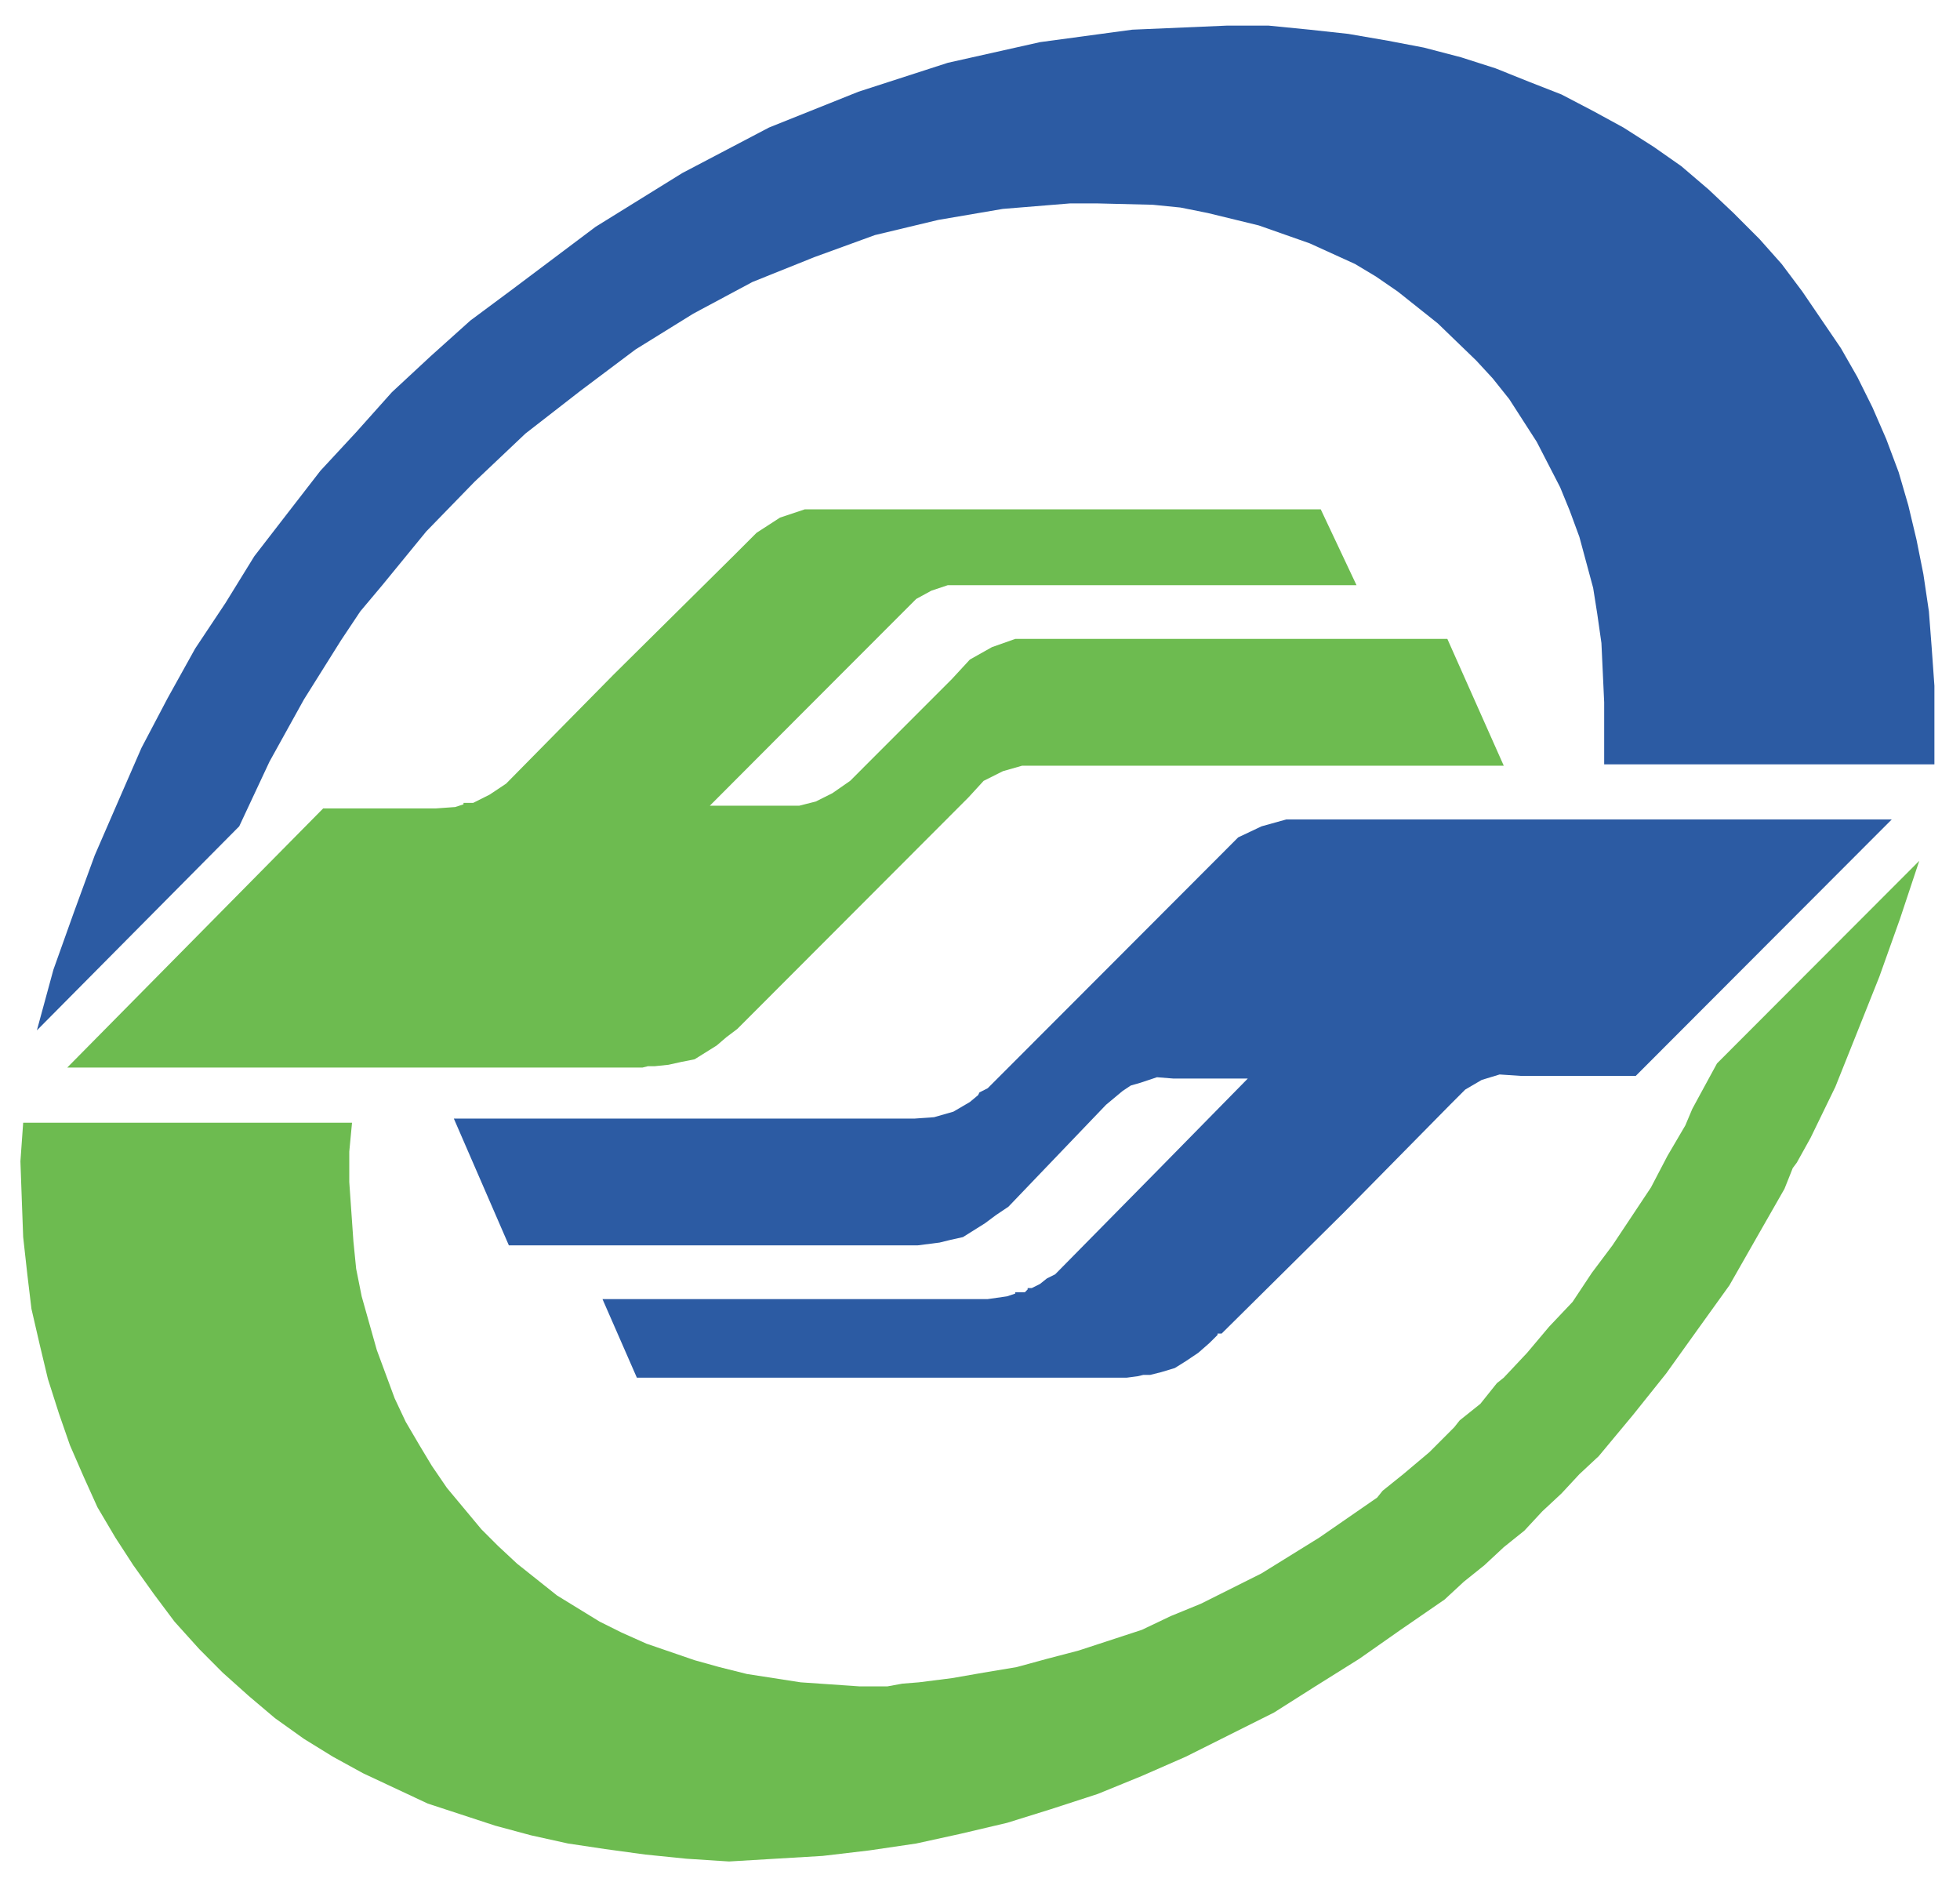 <?xml version="1.0" encoding="UTF-8" standalone="no"?>
<!-- Created with Inkscape (http://www.inkscape.org/) -->

<svg
   xmlns:dc="http://purl.org/dc/elements/1.1/"
   xmlns:cc="http://creativecommons.org/ns#"
   xmlns:rdf="http://www.w3.org/1999/02/22-rdf-syntax-ns#"
   xmlns:svg="http://www.w3.org/2000/svg"
   xmlns="http://www.w3.org/2000/svg"
   xmlns:sodipodi="http://sodipodi.sourceforge.net/DTD/sodipodi-0.dtd"
   xmlns:inkscape="http://www.inkscape.org/namespaces/inkscape"
   id="svg2"
   version="1.1"
   inkscape:version="0.48.2 r9819"
   width="42.69"
   height="40.98"
   xml:space="preserve"
   sodipodi:docname="taipei_rapid_transit_corporation.ai"><defs
     id="defs6"><clipPath
       clipPathUnits="userSpaceOnUse"
       id="clipPath16"><path
         d="m 0,841.89 595.276,0 L 595.276,0 0,0 0,841.89 z"
         id="path18"
         inkscape:connector-curvature="0" /></clipPath></defs><sodipodi:namedview
     pagecolor="#ffffff"
     bordercolor="#666666"
     borderopacity="1"
     objecttolerance="10"
     gridtolerance="10"
     guidetolerance="10"
     inkscape:pageopacity="0"
     inkscape:pageshadow="2"
     inkscape:window-width="645"
     inkscape:window-height="454"
     id="namedview4"
     showgrid="false"
     fit-margin-top="0"
     fit-margin-left="0"
     fit-margin-right="0"
     fit-margin-bottom="0"
     inkscape:zoom="4.4896605"
     inkscape:cx="19.404918"
     inkscape:cy="18.422391"
     inkscape:window-x="0"
     inkscape:window-y="0"
     inkscape:window-maximized="0"
     inkscape:current-layer="g10" /><g
     id="g10"
     inkscape:groupmode="layer"
     inkscape:label="taipei_rapid_transit_corporation"
     transform="matrix(1.25,0,0,-1.25,-288.791,602.314)"><g
       id="g12"
       transform="translate(0.356,0.356)"><g
         id="g14"
         clip-path="url(#clipPath16)"><path
           d="m 251.125,462.706 1.294,0 -1.558,-1.586 -1.798,-1.824 -0.144,-0.072 -0.12,-0.096 -0.144,-0.072 -0.048,0 -0.024,0 0,-0.024 -0.048,-0.049 -0.096,0 -0.048,0 -0.024,0 0,-0.023 -0.143,-0.048 -0.336,-0.048 -3.501,0 -3.212,0 0.599,-1.369 2.11,0 3.98,0 2.446,0 0.191,0.025 0.096,0.023 0.12,0 0.192,0.048 0.239,0.072 0.192,0.12 0.216,0.145 0.192,0.168 0.096,0.095 0.048,0.048 0,0.025 0.024,0 0.048,0 2.134,2.113 1.846,1.873 0.264,0.264 0.287,0.168 0.312,0.095 0.36,-0.024 1.198,0 0.815,0 4.46,4.467 -2.422,0 -4.675,0 -2.949,0 -0.504,0 -0.431,-0.12 -0.408,-0.193 -0.335,-0.336 -2.038,-2.041 -1.99,-1.992 -0.096,-0.049 -0.048,-0.024 -0.024,-0.048 -0.144,-0.12 -0.287,-0.168 -0.336,-0.096 -0.336,-0.024 -2.302,0 -3.764,0 -1.966,0 0.959,-2.209 3.333,0 3.788,0 0.384,0.049 0.191,0.047 0.216,0.048 0.384,0.241 0.192,0.143 0.216,0.145 1.702,1.777 0.287,0.239 0.144,0.096 0.168,0.048 0.288,0.096 0.288,-0.023 z"
           style="fill:#2c5ba3;fill-opacity:1;fill-rule:evenodd;stroke:none"
           id="path46"
           inkscape:connector-curvature="0" /><path
           d="m 264.119,466.499 -3.524,-3.529 -0.288,-0.529 -0.143,-0.264 -0.121,-0.287 -0.311,-0.53 -0.288,-0.551 -0.671,-1.009 -0.36,-0.48 -0.335,-0.505 -0.408,-0.431 -0.384,-0.456 -0.407,-0.433 -0.12,-0.096 -0.096,-0.12 -0.192,-0.24 -0.24,-0.192 -0.12,-0.096 -0.095,-0.12 -0.432,-0.433 -0.456,-0.384 -0.239,-0.192 -0.12,-0.096 -0.096,-0.12 -1.007,-0.696 -1.007,-0.624 -1.055,-0.528 -0.527,-0.216 -0.504,-0.24 -1.103,-0.361 -0.551,-0.144 -0.528,-0.144 -0.575,-0.096 -0.551,-0.096 -0.576,-0.073 -0.288,-0.023 -0.263,-0.048 -0.48,0 -1.031,0.071 -0.935,0.145 -0.48,0.12 -0.431,0.12 -0.839,0.288 -0.432,0.193 -0.384,0.191 -0.743,0.456 -0.695,0.553 -0.335,0.312 -0.288,0.288 -0.6,0.72 -0.263,0.385 -0.216,0.359 -0.24,0.409 -0.192,0.408 -0.311,0.841 -0.264,0.936 -0.096,0.48 -0.048,0.48 -0.072,1.032 0,0.529 0.048,0.504 -5.73,0 -0.048,-0.672 0.024,-0.672 0.024,-0.649 0.072,-0.648 0.072,-0.601 0.144,-0.624 0.143,-0.599 0.192,-0.601 0.192,-0.553 0.24,-0.551 0.239,-0.529 0.312,-0.528 0.312,-0.481 0.359,-0.503 0.36,-0.481 0.432,-0.479 0.407,-0.409 0.456,-0.408 0.455,-0.385 0.504,-0.36 0.504,-0.311 0.527,-0.289 1.127,-0.528 1.175,-0.385 0.623,-0.168 0.647,-0.143 0.648,-0.097 0.695,-0.095 0.719,-0.073 0.743,-0.048 1.631,0.097 0.815,0.096 0.815,0.12 0.767,0.168 0.816,0.192 0.767,0.239 0.815,0.265 0.767,0.313 0.767,0.336 1.535,0.768 0.719,0.456 0.767,0.48 0.72,0.505 0.767,0.528 0.336,0.311 0.359,0.288 0.336,0.313 0.359,0.288 0.312,0.336 0.336,0.313 0.311,0.335 0.336,0.313 0.599,0.72 0.576,0.72 0.551,0.769 0.552,0.768 0.479,0.84 0.48,0.84 0.096,0.24 0.048,0.122 0.071,0.095 0.24,0.432 0.432,0.889 0.384,0.96 0.383,0.96 0.36,1.009 0.335,1.008 z"
           style="fill:#6dbb50;fill-opacity:1;fill-rule:evenodd;stroke:none"
           id="path48"
           inkscape:connector-curvature="0" /><path
           d="m 231.848,462.897 2.445,0 4.628,0 2.949,0 0.096,0.024 0.119,0 0.24,0.025 0.216,0.048 0.24,0.048 0.384,0.24 0.168,0.144 0.191,0.144 2.038,2.041 1.99,1.993 0.264,0.288 0.335,0.168 0.336,0.096 0.384,0 2.277,0 3.765,0 1.966,0 -0.983,2.209 -3.285,0 -3.788,0 -0.456,0 -0.407,-0.144 -0.384,-0.216 -0.311,-0.337 -1.775,-1.776 -0.311,-0.216 -0.288,-0.144 -0.288,-0.073 -0.288,0 -1.27,0 1.558,1.562 1.822,1.824 0.216,0.216 0.264,0.144 0.287,0.096 0.36,0 3.549,0 3.212,0 -0.623,1.321 -2.11,0 -4.004,0 -2.421,0 -0.456,0 -0.431,-0.144 -0.408,-0.264 -0.384,-0.384 -2.11,-2.089 -1.87,-1.897 -0.288,-0.192 -0.287,-0.144 -0.096,0 -0.048,0 -0.024,0 0,-0.025 -0.144,-0.047 -0.336,-0.024 -1.174,0 -0.791,0 -4.46,-4.515 z"
           style="fill:#6dbb50;fill-opacity:1;fill-rule:evenodd;stroke:none"
           id="path50"
           inkscape:connector-curvature="0" /><path
           d="m 231.32,463.546 3.525,3.554 0.528,1.128 0.599,1.081 0.647,1.032 0.336,0.504 0.383,0.456 0.767,0.937 0.84,0.864 0.887,0.84 0.959,0.745 0.959,0.72 1.007,0.624 1.031,0.552 1.079,0.433 1.055,0.384 1.103,0.264 1.126,0.192 1.175,0.096 0.456,0 0.983,-0.024 0.48,-0.048 0.479,-0.096 0.887,-0.216 0.887,-0.312 0.791,-0.36 0.36,-0.216 0.384,-0.264 0.695,-0.553 0.671,-0.648 0.288,-0.312 0.288,-0.361 0.479,-0.744 0.408,-0.792 0.167,-0.408 0.168,-0.456 0.24,-0.889 0.072,-0.456 0.072,-0.504 0.048,-1.033 0,-1.08 5.754,0 0,1.368 -0.048,0.673 -0.048,0.624 -0.096,0.648 -0.12,0.601 -0.143,0.6 -0.168,0.576 -0.216,0.576 -0.24,0.552 -0.263,0.529 -0.288,0.504 -0.671,0.985 -0.36,0.48 -0.384,0.432 -0.455,0.456 -0.432,0.408 -0.479,0.409 -0.48,0.336 -0.527,0.336 -0.528,0.288 -0.551,0.288 -0.552,0.216 -0.599,0.24 -0.6,0.192 -0.647,0.169 -0.623,0.119 -0.696,0.12 -0.671,0.073 -0.719,0.071 -0.719,0 -1.655,-0.071 -1.606,-0.217 -1.607,-0.36 -1.558,-0.504 -1.558,-0.624 -1.511,-0.793 -1.51,-0.936 -1.439,-1.081 -0.743,-0.552 -0.695,-0.624 -0.672,-0.624 -0.623,-0.697 -0.623,-0.672 -0.576,-0.744 -0.575,-0.744 -0.504,-0.817 -0.527,-0.792 -0.48,-0.864 -0.455,-0.865 -0.408,-0.936 -0.407,-0.937 -0.36,-0.984 -0.36,-1.008 -0.288,-1.057 z"
           style="fill:#2c5ba3;fill-opacity:1;fill-rule:evenodd;stroke:none"
           id="path52"
           inkscape:connector-curvature="0" /></g></g></g></svg>